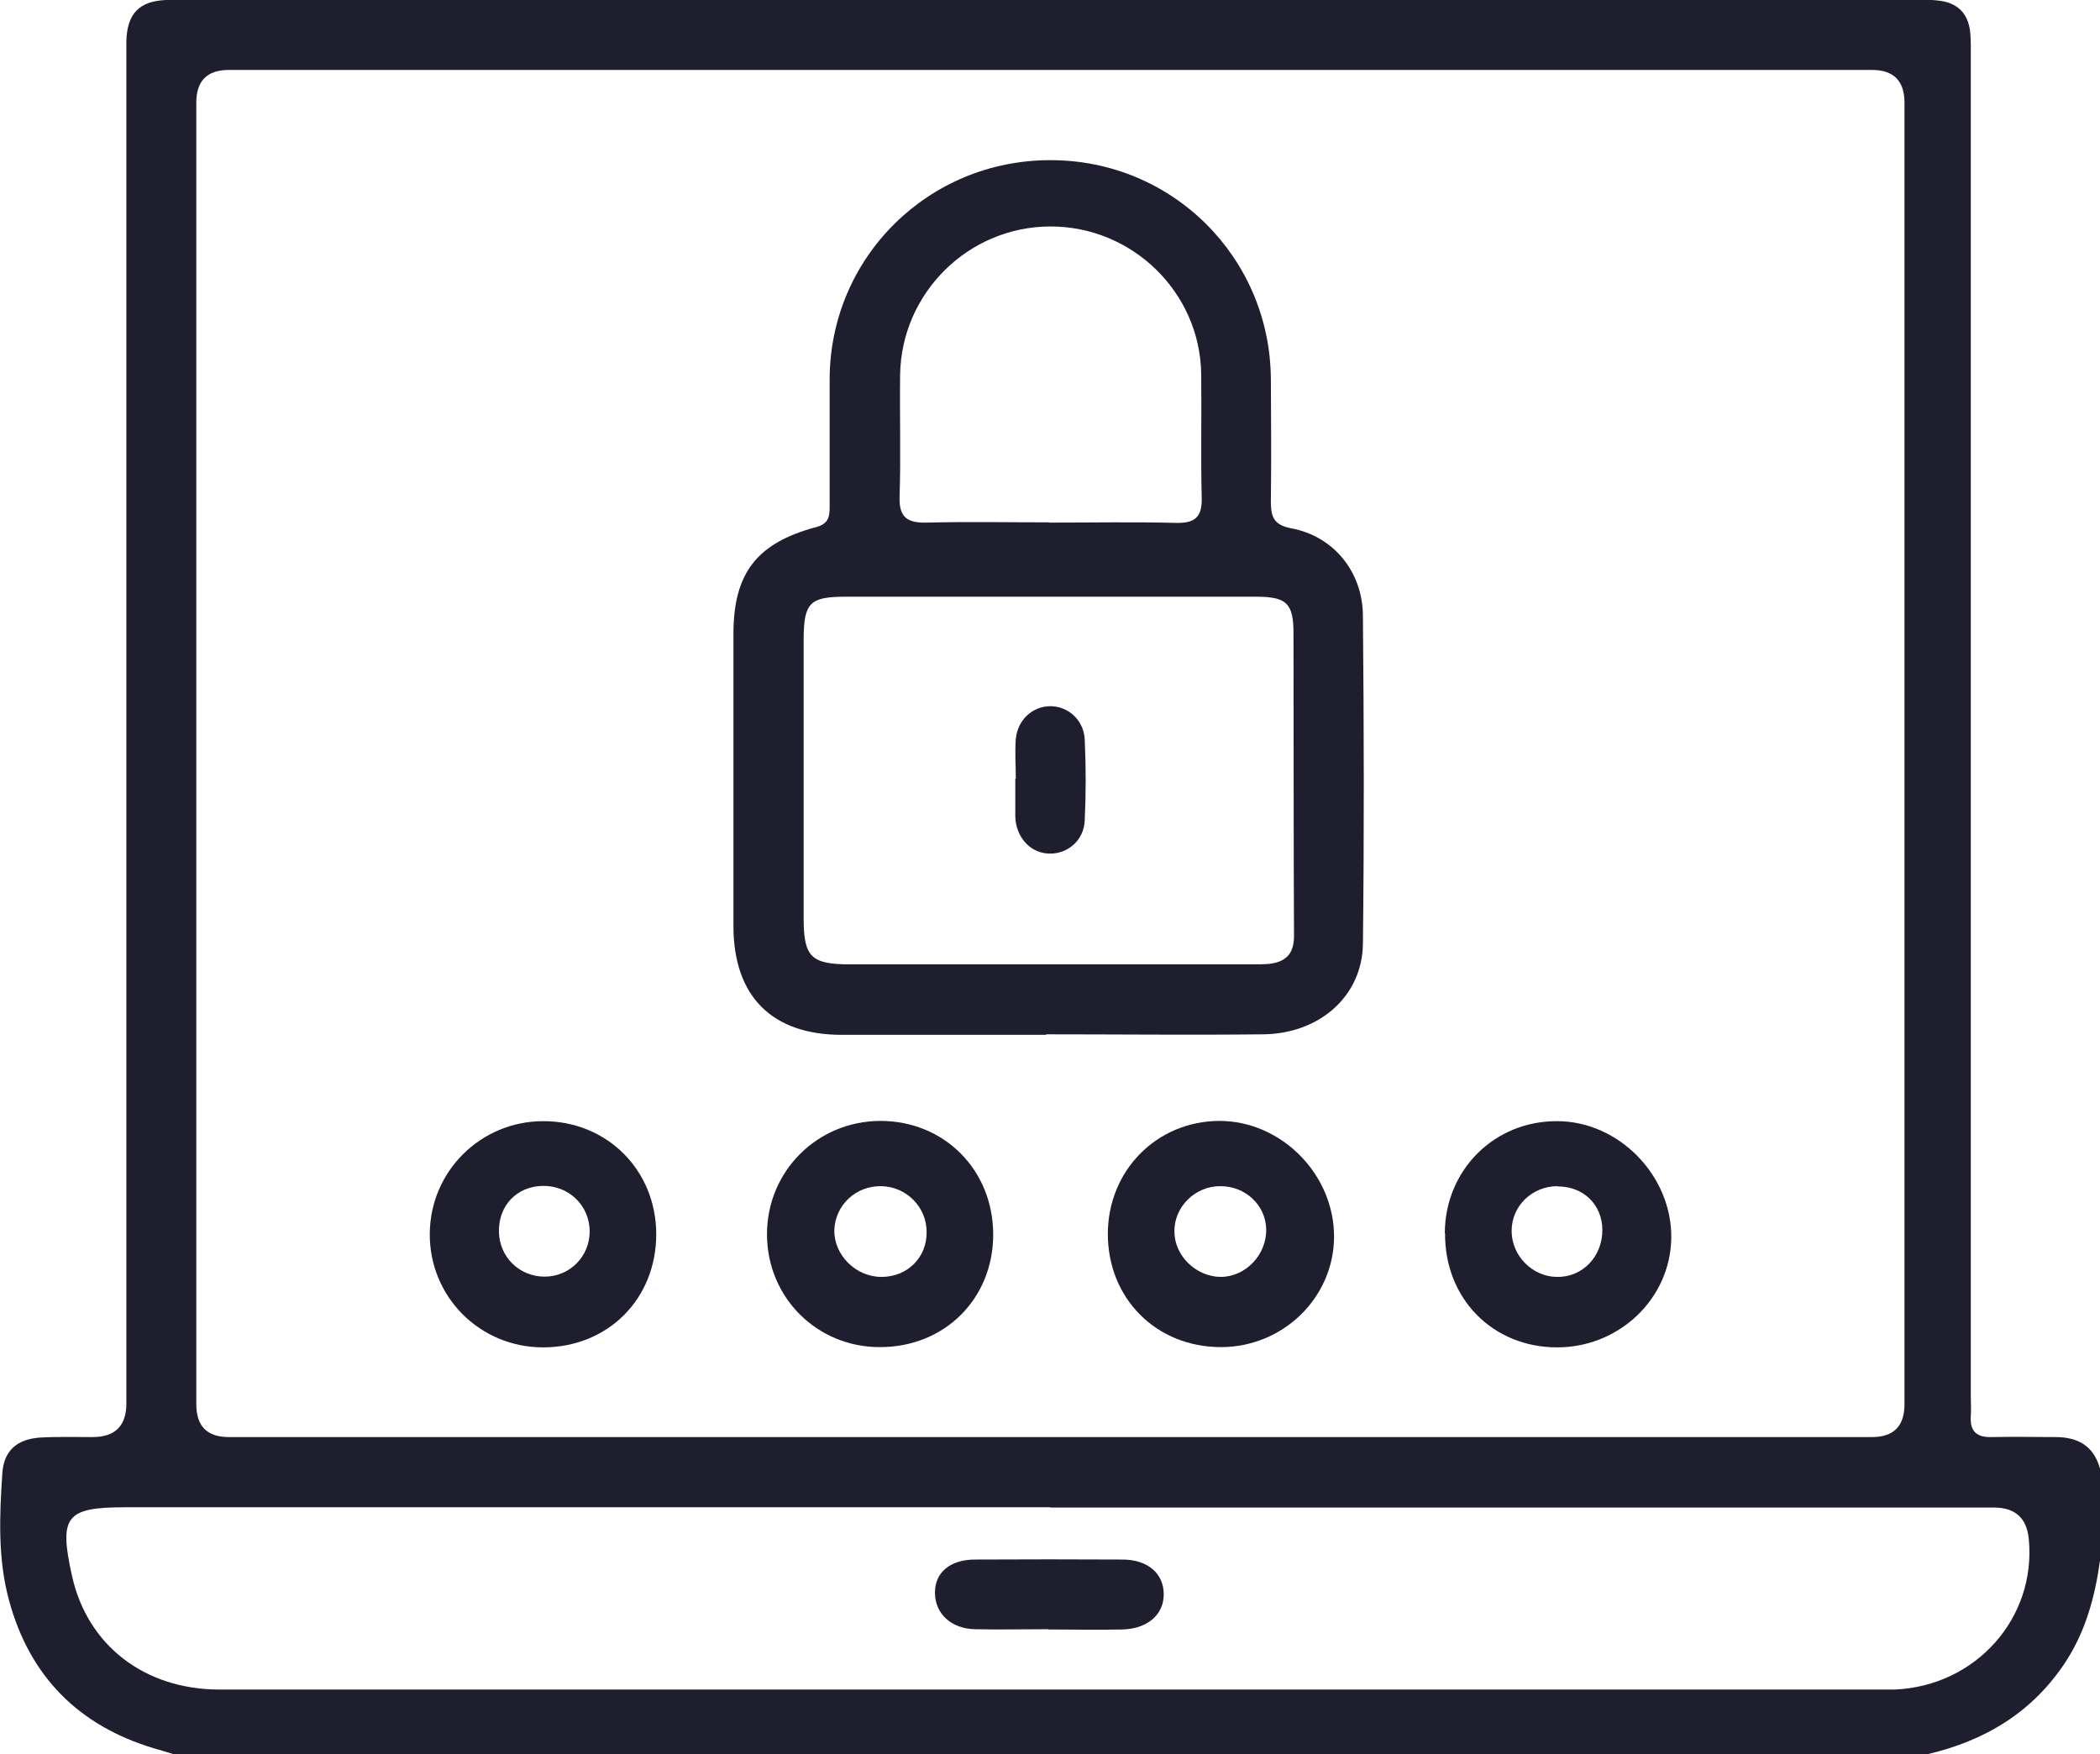 <?xml version="1.0" encoding="UTF-8"?>
<svg id="Layer_2" xmlns="http://www.w3.org/2000/svg" viewBox="0 0 80.77 67.47">
  <defs>
    <style>
      .cls-1 {
        fill: #1e1e2f;
      }
    </style>
  </defs>
  <g id="Capa_1">
    <g id="c84m06.tif">
      <g>
        <path class="cls-1" d="M80.77,56.46v3.56c-.19,1.37-.54,2.68-1.3,3.86-1.27,1.96-3.11,3.07-5.35,3.59H6.69c-.26-.08-.52-.16-.77-.23-2.9-.87-4.78-2.77-5.57-5.68-.44-1.6-.37-3.27-.26-4.91.06-.86.57-1.3,1.44-1.36.67-.04,1.35-.02,2.03-.02q1.3,0,1.3-1.29c0-17.14,0-34.29,0-51.43,0-.32,0-.65,0-.97C4.89.52,5.36.04,6.39,0c.24,0,.49,0,.73,0,22.15,0,44.3,0,66.44,0,.32,0,.65-.02.97.02.75.07,1.18.49,1.25,1.24.03.35.02.7.02,1.05,0,17.12,0,34.24,0,51.35,0,.27.02.54,0,.81-.04.6.25.82.82.8.81-.02,1.62,0,2.43,0,.85,0,1.46.32,1.71,1.18ZM40.32,55.27c10.56,0,21.12,0,31.68,0q1.25,0,1.25-1.26c0-16.69,0-33.37,0-50.06q0-1.26-1.25-1.26c-21.07,0-42.13,0-63.2,0q-1.25,0-1.25,1.26c0,16.69,0,33.37,0,50.06q0,1.26,1.25,1.26c10.51,0,21.01,0,31.52,0ZM40.38,57.97c-11.86,0-23.72,0-35.57,0-2.28,0-2.55.35-2.04,2.64.59,2.67,2.79,4.37,5.67,4.37,21.31,0,42.62,0,63.94,0,.16,0,.32,0,.49,0,3.12-.13,5.46-2.75,5.16-5.8q-.12-1.2-1.34-1.2c-12.1,0-24.2,0-36.3,0Z"/>
        <path class="cls-1" d="M40.24,39.8c-2.62,0-5.24,0-7.86,0-2.69,0-4.16-1.48-4.17-4.16,0-3.75,0-7.5,0-11.26,0-2.34.9-3.5,3.19-4.11.52-.14.51-.47.51-.86,0-1.62,0-3.24,0-4.86.03-4.67,3.81-8.4,8.5-8.39,4.68,0,8.44,3.74,8.47,8.42.01,1.57.02,3.13,0,4.7,0,.59.1.91.79,1.04,1.61.3,2.74,1.66,2.75,3.36.04,4.21.05,8.42,0,12.63-.03,2.01-1.68,3.45-3.84,3.47-2.78.03-5.56,0-8.34,0ZM40.36,22.95c-2.62,0-5.24,0-7.85,0-1.36,0-1.59.24-1.6,1.6,0,3.59,0,7.18,0,10.76,0,1.5.28,1.78,1.81,1.78,5.13,0,10.25,0,15.38,0,.24,0,.49,0,.73-.02.62-.08.94-.38.94-1.07-.02-3.88-.01-7.77-.02-11.65,0-1.13-.26-1.39-1.37-1.4-2.67,0-5.34,0-8.01,0ZM40.35,20.1c1.62,0,3.24-.03,4.86.01.72.02,1.03-.19,1.01-.96-.04-1.59,0-3.18-.02-4.78-.05-3.14-2.66-5.67-5.81-5.66-3.14.01-5.72,2.55-5.77,5.7-.02,1.56.03,3.13-.02,4.69-.03.8.3,1.02,1.05,1,1.56-.04,3.13-.01,4.7-.01Z"/>
        <path class="cls-1" d="M25.24,47.47c0,2.49-1.86,4.35-4.35,4.35-2.44,0-4.38-1.95-4.36-4.38.02-2.39,1.95-4.31,4.35-4.32,2.46-.01,4.36,1.88,4.36,4.35ZM20.94,49.1c.97,0,1.74-.77,1.74-1.74,0-.99-.8-1.77-1.81-1.75-1,.02-1.7.76-1.68,1.77.02.97.79,1.72,1.76,1.72Z"/>
        <path class="cls-1" d="M38.2,47.48c0,2.48-1.88,4.34-4.37,4.33-2.41,0-4.32-1.91-4.33-4.32-.01-2.43,1.92-4.37,4.36-4.38,2.46,0,4.34,1.89,4.34,4.37ZM33.9,45.62c-.98-.02-1.78.73-1.81,1.69-.02.95.82,1.8,1.81,1.8,1,0,1.75-.74,1.74-1.73,0-.96-.78-1.74-1.74-1.76Z"/>
        <path class="cls-1" d="M55.57,47.43c.01-2.43,1.9-4.32,4.32-4.31,2.38,0,4.43,2.11,4.39,4.51-.04,2.32-2,4.19-4.39,4.19-2.48,0-4.33-1.88-4.31-4.39ZM59.91,45.62c-.98,0-1.77.76-1.77,1.72,0,.95.79,1.76,1.74,1.77.99.02,1.76-.79,1.75-1.82-.01-.96-.73-1.66-1.71-1.66Z"/>
        <path class="cls-1" d="M42.61,47.46c0-2.44,1.88-4.34,4.29-4.35,2.39,0,4.43,2.07,4.41,4.48-.02,2.33-1.97,4.22-4.35,4.22-2.49,0-4.35-1.87-4.35-4.35ZM46.93,45.62c-.97,0-1.77.8-1.76,1.74,0,.94.83,1.74,1.78,1.75.96,0,1.78-.86,1.75-1.85-.03-.92-.8-1.64-1.76-1.64Z"/>
        <path class="cls-1" d="M40.33,62.66c-.94,0-1.89.02-2.83,0-.93-.02-1.54-.61-1.54-1.41,0-.77.58-1.27,1.55-1.27,1.88-.01,3.77-.01,5.66,0,.98,0,1.59.54,1.59,1.34,0,.78-.63,1.33-1.6,1.35-.94.02-1.88,0-2.83,0Z"/>
        <path class="cls-1" d="M39.07,29.95c0-.51-.04-1.02,0-1.53.07-.74.65-1.26,1.33-1.26.68,0,1.28.53,1.32,1.27.05,1.05.05,2.1,0,3.14-.04.75-.64,1.26-1.33,1.26-.69,0-1.23-.52-1.33-1.27,0-.05-.01-.11-.01-.16,0-.48,0-.97,0-1.45h0Z"/>
      </g>
    </g>
  </g>
</svg>